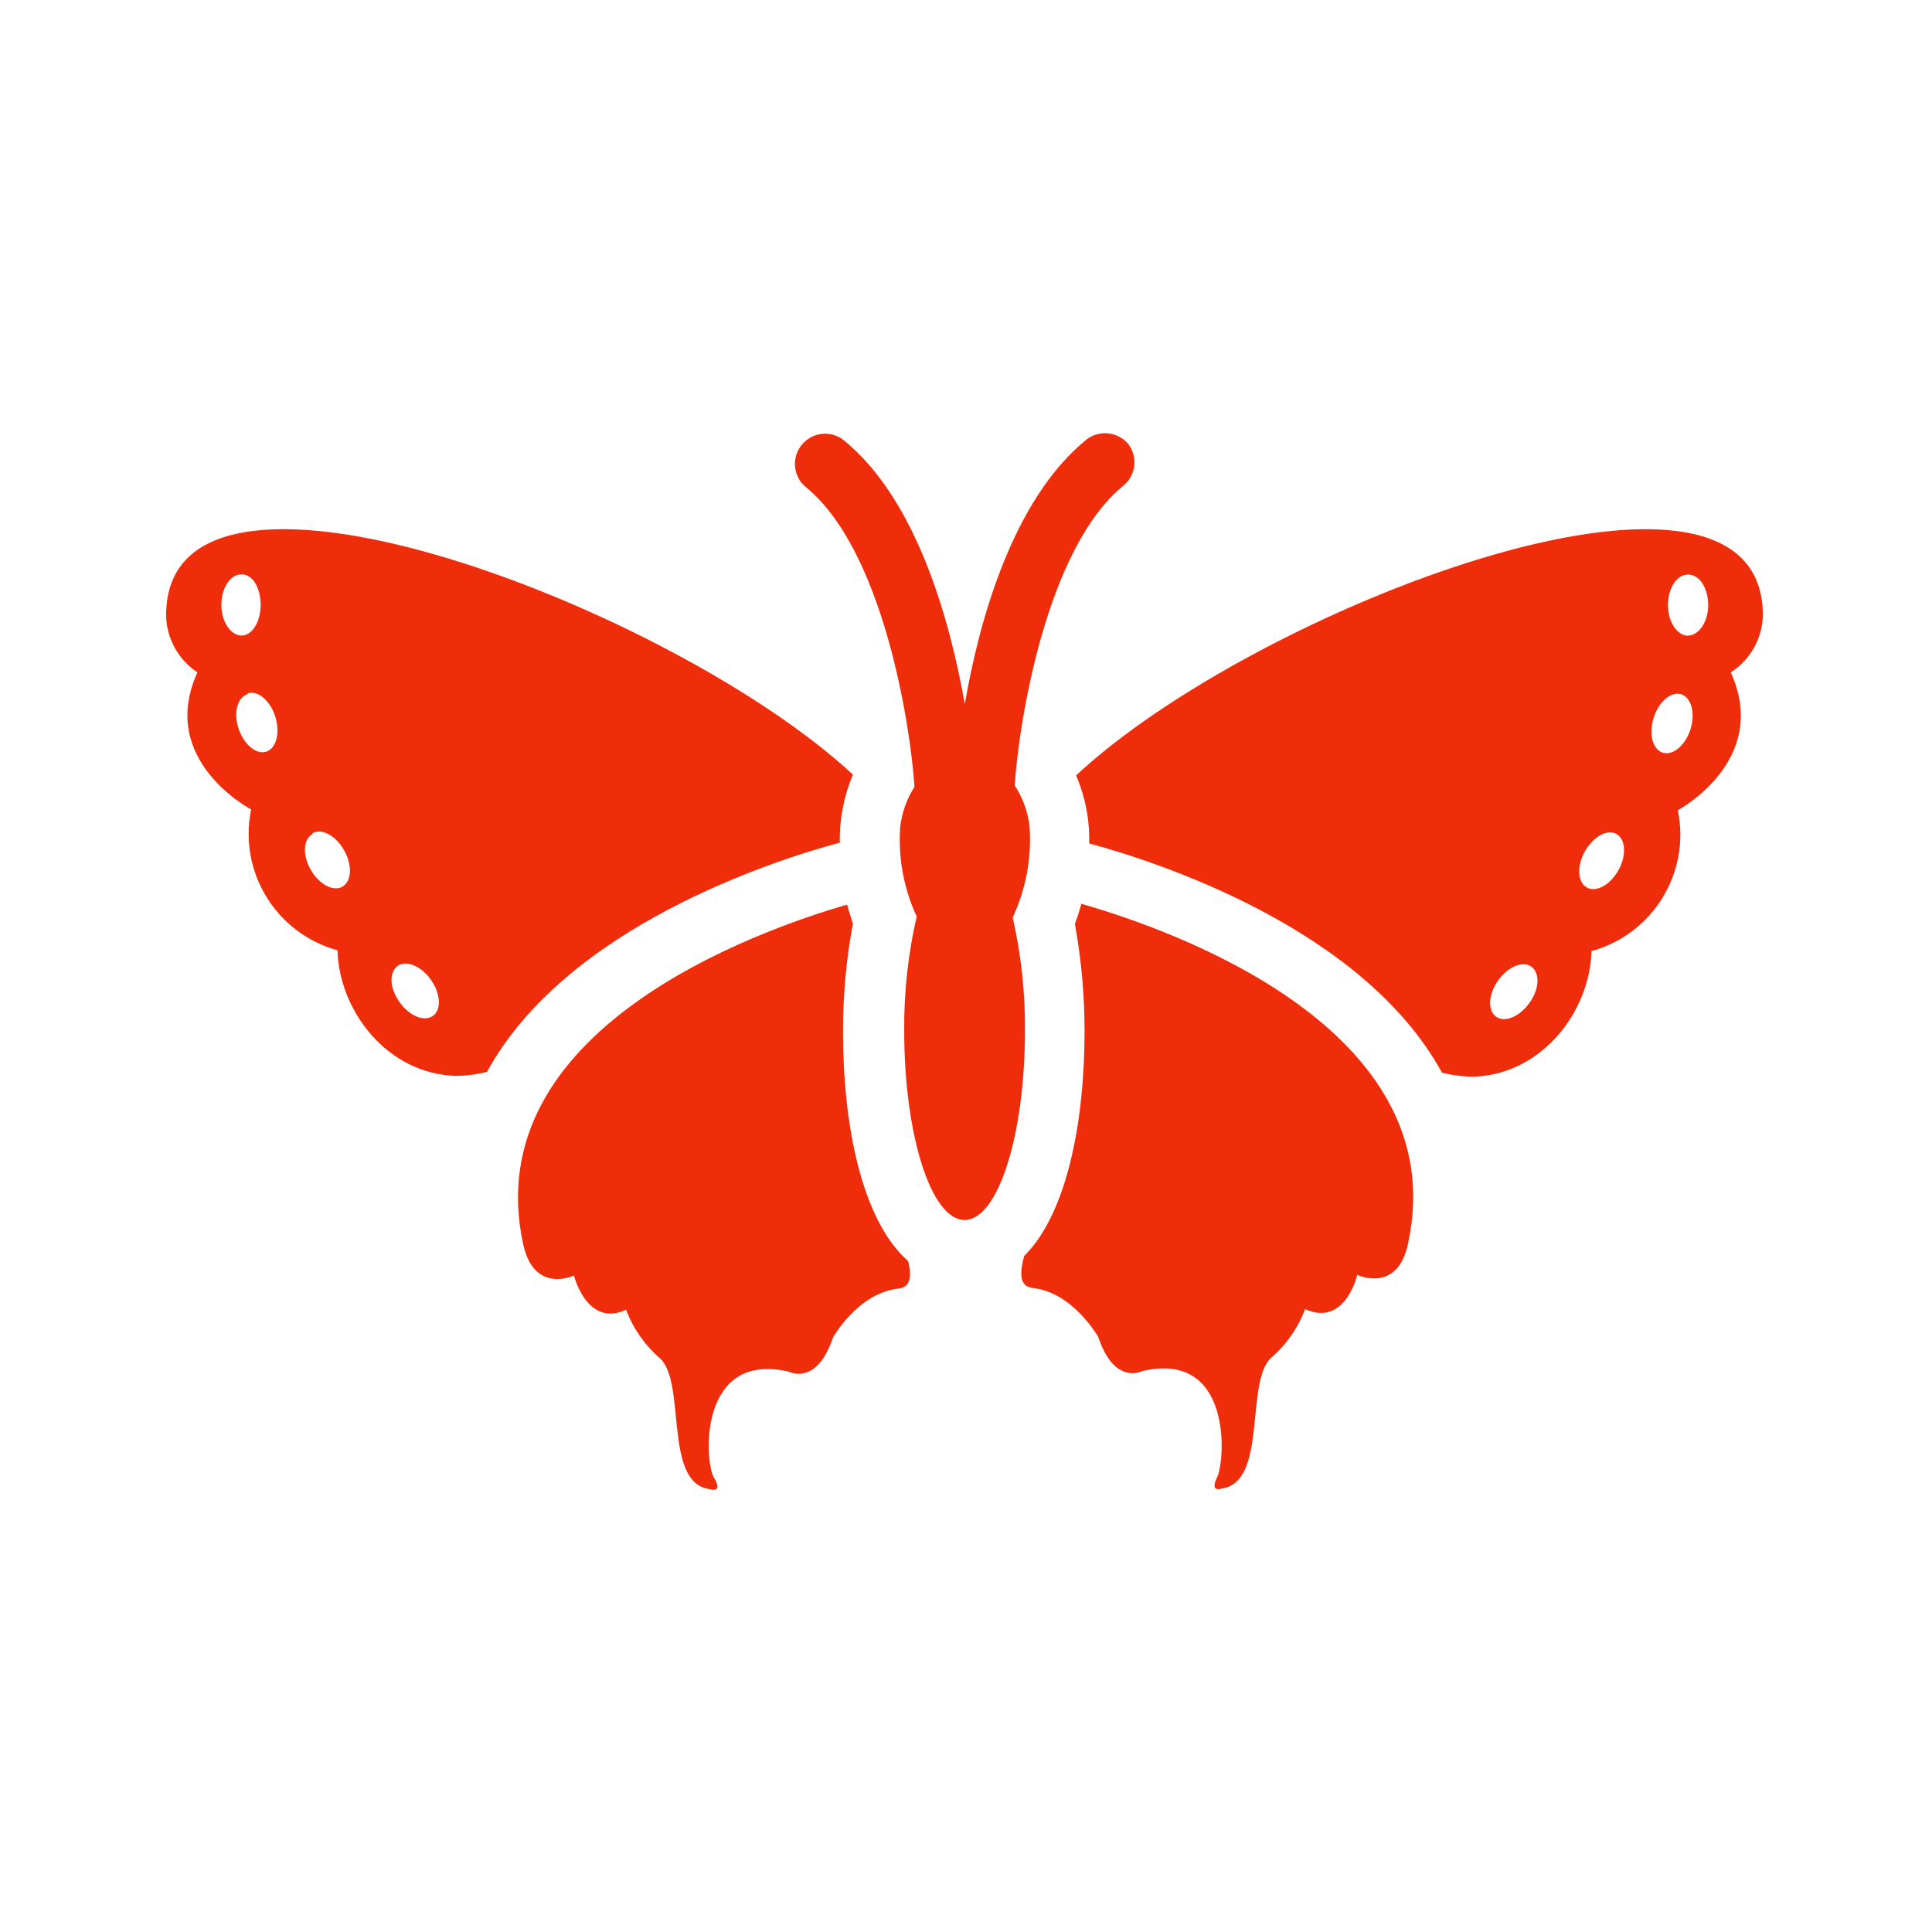 <svg width="96" height="96" xmlns="http://www.w3.org/2000/svg" xmlns:xlink="http://www.w3.org/1999/xlink" xml:space="preserve" overflow="hidden"><g><g><path d="M53.73 44.91C53.63 45.28 53.52 45.63 53.41 45.91 53.735 47.681 53.895 49.479 53.89 51.28 53.89 55.66 53.04 60.28 50.89 62.41 50.64 63.35 50.68 63.93 51.33 64 53.33 64.23 54.57 66.43 54.57 66.43 55.38 68.86 56.75 68.13 56.75 68.13 61.26 67.07 60.88 72.59 60.48 73.4 60.08 74.21 60.72 73.96 60.72 73.96 62.99 73.64 61.86 68.7 63.15 67.48 63.911 66.825 64.496 65.99 64.85 65.05 66.85 65.95 67.44 63.35 67.44 63.35 67.44 63.35 69.44 64.29 69.96 61.81 72.32 51.06 58.05 46.14 53.73 44.91Z" fill="#EF2D0A" fill-rule="nonzero" fill-opacity="1"/><path d="M41.89 51.31C41.882 49.492 42.047 47.677 42.38 45.89 42.28 45.6 42.18 45.28 42.09 44.95 37.61 46.25 23.67 51.17 26 61.84 26.55 64.32 28.52 63.38 28.52 63.38 28.52 63.38 29.16 65.98 31.11 65.08 31.464 66.019 32.049 66.855 32.81 67.51 34.1 68.73 32.97 73.67 35.24 73.99 35.24 73.99 35.97 74.24 35.48 73.43 34.99 72.62 34.7 67.1 39.21 68.16 39.21 68.16 40.58 68.89 41.39 66.46 41.39 66.46 42.62 64.26 44.63 64.03 45.23 63.97 45.31 63.47 45.13 62.67 42.8 60.62 41.89 55.85 41.89 51.31Z" fill="#EF2D0A" fill-rule="nonzero" fill-opacity="1"/><path d="M56.06 22.06C55.543 21.45 54.639 21.349 54 21.83 50.29 24.83 48.64 30.93 47.94 34.98 47.23 30.98 45.59 24.8 41.87 21.83 41.195 21.349 40.259 21.507 39.778 22.181 39.335 22.804 39.43 23.66 40 24.17 43.87 27.27 45.24 36 45.44 39.1 45.44 39.1 45.44 39.1 45.44 39.1 45.054 39.704 44.811 40.388 44.73 41.1 44.625 42.626 44.907 44.153 45.55 45.54 45.121 47.402 44.913 49.309 44.93 51.22 44.93 56.41 46.27 60.62 47.93 60.62 49.59 60.62 50.93 56.41 50.93 51.22 50.945 49.326 50.74 47.437 50.32 45.59 50.975 44.188 51.264 42.644 51.16 41.1 51.084 40.36 50.83 39.65 50.42 39.03L50.42 39.03C50.62 35.93 51.99 27.2 55.86 24.1 56.453 23.579 56.541 22.687 56.06 22.06Z" fill="#EF2D0A" fill-rule="nonzero" fill-opacity="1"/><path d="M87.58 30.17C86.92 20.84 62.34 30.25 53.47 38.53 53.929 39.596 54.151 40.749 54.12 41.91 57.35 42.78 67.7 46.07 71.65 53.3 72.163 53.43 72.691 53.497 73.22 53.5 76.62 53.39 79 50.26 79.08 47.26 82.132 46.423 84.01 43.36 83.37 40.26 83.37 40.26 88 37.79 86 33.41 87.094 32.713 87.704 31.461 87.58 30.17ZM76 49.83C75.51 50.52 74.77 50.83 74.34 50.52 73.91 50.21 73.95 49.41 74.44 48.72 74.93 48.03 75.67 47.72 76.1 48.04 76.53 48.36 76.49 49.15 76 49.83ZM80.42 43.24C80.01 43.97 79.31 44.36 78.85 44.1 78.39 43.84 78.34 43.04 78.75 42.31 79.16 41.58 79.86 41.18 80.32 41.44 80.78 41.7 80.83 42.5 80.42 43.24ZM84 36.24C83.74 37.04 83.13 37.56 82.62 37.4 82.11 37.24 81.92 36.46 82.17 35.66 82.42 34.86 83.04 34.34 83.54 34.5 84.04 34.66 84.25 35.43 84 36.23ZM83.88 31.59C83.35 31.59 82.88 30.91 82.88 30.07 82.88 29.23 83.31 28.55 83.88 28.55 84.45 28.55 84.88 29.23 84.88 30.07 84.88 30.91 84.4 31.58 83.88 31.58Z" fill="#EF2D0A" fill-rule="nonzero" fill-opacity="1"/><path d="M9.81 33.41C7.81 37.79 12.48 40.22 12.48 40.22 11.84 43.32 13.718 46.383 16.77 47.22 16.85 50.22 19.23 53.35 22.63 53.46 23.16 53.457 23.687 53.39 24.2 53.26 28.15 46.03 38.5 42.74 41.73 41.87 41.708 40.71 41.93 39.559 42.38 38.49 33.51 30.25 8.93 20.84 8.27 30.17 8.142 31.452 8.735 32.7 9.81 33.41ZM19.75 48C20.18 47.69 20.93 48 21.41 48.68 21.89 49.36 21.95 50.17 21.51 50.48 21.07 50.79 20.34 50.48 19.85 49.79 19.36 49.1 19.32 48.35 19.75 48ZM15.53 41.4C15.99 41.14 16.7 41.53 17.11 42.27 17.52 43.01 17.47 43.8 17.01 44.06 16.55 44.32 15.84 43.93 15.43 43.2 15.02 42.47 15.07 41.7 15.53 41.44ZM12.31 34.45C12.81 34.29 13.43 34.81 13.68 35.61 13.93 36.41 13.73 37.19 13.23 37.35 12.73 37.51 12.11 36.99 11.85 36.19 11.59 35.39 11.8 34.65 12.31 34.49ZM11 30.06C11 29.22 11.43 28.54 12 28.54 12.57 28.54 12.95 29.22 12.95 30.06 12.95 30.9 12.53 31.58 12 31.58 11.47 31.58 11 30.9 11 30.06Z" fill="#EF2D0A" fill-rule="nonzero" fill-opacity="1"/></g></g></svg>